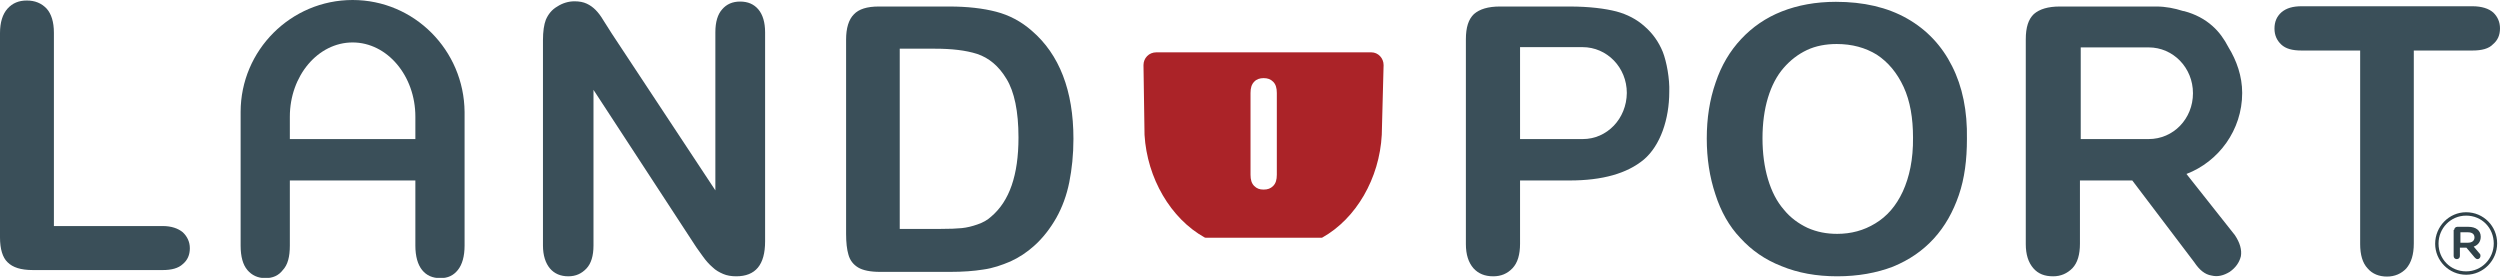 <?xml version="1.0" encoding="utf-8"?>
<!-- Generator: Adobe Illustrator 18.1.1, SVG Export Plug-In . SVG Version: 6.00 Build 0)  -->
<svg version="1.1" id="Layer_1" xmlns="http://www.w3.org/2000/svg" xmlns:xlink="http://www.w3.org/1999/xlink" x="0px" y="0px"
	 viewBox="0 226.6 960 106.7" enable-background="new 0 226.6 960 106.7" xml:space="preserve">
<path fill="#3A4F59" d="M638.5,246.5c-1.6-3.9-3.9-7.1-7-9.8c-3-2.7-6.7-4.6-10.8-5.7c-4.3-1.1-10.3-1.9-18.1-1.9H576
	c-4.6,0-7.8,1-10,2.9c-2.1,2-3.1,5.1-3.1,9.7v78.6c0,4.1,1,7.1,2.9,9.3c1.9,2.1,4.4,3.1,7.6,3.1c3,0,5.4-1,7.4-3.1s2.9-5.3,2.9-9.4
	v-24.3h19c12.7,0,22.1-2.7,28.5-8c6.4-5.4,9.8-15.6,9.8-26C641.2,257,640,250.3,638.5,246.5z M607.8,280h-3.7H593h-9.3v-2.9v-29.5
	v-2.9h9.1h12h2.9c9.4,0,17,7.8,17,17.6C624.6,272.2,617.1,280,607.8,280z"/>
<path fill="#3A4F59" d="M20.7,239.2v74.2h41.8c3.3,0,5.9,0.9,7.7,2.4c1.7,1.6,2.7,3.7,2.7,6.1c0,2.6-0.9,4.6-2.7,6.1
	c-1.7,1.6-4.3,2.3-7.7,2.3H12.6c-4.6,0-7.7-1-9.7-3C1,325.5,0,322.2,0,317.8v-78.5c0-4.1,1-7.3,2.9-9.4c1.9-2.1,4.3-3.1,7.4-3.1
	s5.6,1,7.6,3.1C19.7,231.9,20.7,235,20.7,239.2z"/>
<path fill="#3A4F59" d="M235,239.6l39.7,60.1V239c0-4,0.9-6.9,2.6-8.8c1.7-2,4-3,6.9-3c3,0,5.3,1,7,3c1.7,2,2.6,5,2.6,8.8v80.3
	c0,9-3.7,13.4-11.1,13.4c-1.9,0-3.6-0.3-5-0.9s-2.9-1.4-4.1-2.6c-1.3-1.1-2.6-2.6-3.6-4c-1.1-1.6-2.3-3.1-3.3-4.7l-38.8-59.4v59.8
	c0,3.9-0.9,6.9-2.7,8.8c-1.9,2-4.1,3-7,3c-2.9,0-5.3-1-7-3c-1.7-2-2.7-5-2.7-8.8v-78.9c0-3.3,0.4-6,1.1-7.8c0.9-2.1,2.3-3.9,4.4-5.1
	c2-1.3,4.3-2,6.6-2c1.9,0,3.4,0.3,4.7,0.9c1.3,0.6,2.4,1.4,3.4,2.4c1,1,2,2.3,3,4C232.8,236.2,233.9,237.9,235,239.6z"/>
<path fill="#3A4F59" d="M337.5,229.1h27c7,0,13,0.7,18,2c5,1.3,9.6,3.7,13.7,7.3c10.6,9.1,16,23,16,41.5c0,6.1-0.6,11.7-1.6,16.7
	c-1,5-2.7,9.6-5,13.7c-2.3,4-5.1,7.7-8.6,10.8c-2.7,2.4-5.7,4.4-9,5.9c-3.3,1.4-6.7,2.6-10.4,3.1c-3.7,0.6-8,0.9-12.7,0.9h-27
	c-3.7,0-6.6-0.6-8.4-1.7s-3.1-2.7-3.7-4.9c-0.6-2-0.9-4.7-0.9-8v-74.6c0-4.4,1-7.7,3-9.7C329.8,230.1,332.9,229.1,337.5,229.1z
	 M345.5,245.3v69.2h15.7c3.4,0,6.1-0.1,8.1-0.3s4-0.7,6-1.4c2.1-0.7,3.9-1.7,5.4-3.1c6.9-5.9,10.4-15.8,10.4-30.3
	c0-10.1-1.6-17.6-4.6-22.5c-3-5-6.8-8.1-11.3-9.6c-4.4-1.4-9.8-2-16.1-2C359.2,245.3,345.5,245.3,345.5,245.3z"/>
<path fill="#3A4F59" d="M135.4,226.6c-23.7,0-43,19.3-43,43v7.7v6.9v36.7c0,4.3,0.9,7.4,2.6,9.4c1.7,2,4,3.1,6.9,3.1s5.1-1,6.7-3.1
	c1.9-2,2.7-5.1,2.7-9.4v-25h48.2v25c0,4.1,0.9,7.3,2.6,9.4c1.7,2.1,4,3.1,7,3.1c2.9,0,5-1,6.7-3.1c1.7-2.1,2.6-5.3,2.6-9.4v-36.7
	v-6.9v-7.7C178.2,245.9,159.1,226.6,135.4,226.6z M111.3,280v-8.6c0-15.7,10.8-28.5,24.1-28.5s24.1,12.8,24.1,28.5v8.6H111.3z"/>
<path fill="#3A4F59" d="M749.6,252c-3.9-7.8-9.7-14-17.3-18.3c-7.6-4.3-16.7-6.4-27.3-6.4c-7.8,0-14.7,1.3-20.8,3.7
	c-6.1,2.4-11.3,6-15.6,10.6s-7.6,10.1-9.8,16.7c-2.3,6.6-3.4,13.7-3.4,21.5c0,7.7,1.1,14.8,3.3,21.4c2.1,6.6,5.3,12.3,9.6,16.8
	c4.3,4.7,9.4,8.3,15.8,10.8c6.3,2.6,13.4,3.9,21.4,3.9s15.1-1.3,21.4-3.7c6.3-2.6,11.4-6.1,15.7-10.8c4.3-4.7,7.4-10.3,9.6-16.7
	s3.1-13.6,3.1-21.5C755.5,269.2,753.6,259.9,749.6,252z M730.7,300.1c-2.6,5.6-6.1,9.6-10.6,12.3c-4.4,2.7-9.3,4-14.6,4
	c-4.1,0-7.8-0.7-11.4-2.3c-3.4-1.6-6.6-3.9-9.1-7c-2.7-3.1-4.7-7-6.1-11.7c-1.4-4.7-2.1-10-2.1-15.7s0.7-11,2.1-15.6
	c1.4-4.6,3.4-8.4,6-11.4c2.6-3,5.6-5.3,9-6.9s7.3-2.3,11.4-2.3c5.9,0,11,1.4,15.4,4.1c4.4,2.9,7.8,7,10.3,12.4s3.6,12,3.6,19.4
	C734.7,287.8,733.2,294.6,730.7,300.1z"/>
<path fill="#3A4F59" d="M949.4,246h-22.5v74.1c0,4.3-1,7.4-2.9,9.6c-1.9,2-4.4,3.1-7.4,3.1c-3,0-5.6-1-7.4-3.1
	c-2-2.1-2.9-5.3-2.9-9.4V246h-22.5c-3.6,0-6.1-0.7-7.8-2.3s-2.6-3.6-2.6-6.1c0-2.7,0.9-4.7,2.7-6.3c1.9-1.6,4.4-2.3,7.7-2.3h65.6
	c3.6,0,6.3,0.9,8,2.4c1.7,1.6,2.6,3.7,2.6,6.1c0,2.6-0.9,4.6-2.7,6.1C955.7,245.3,953,246,949.4,246z"/>
<path fill="#3A4F59" d="M839.6,293.4c12.3-4.7,21.4-16.8,21.4-31.1c0-6.4-2.1-12.4-5.3-17.6c-1.6-3.1-3.6-5.9-6.1-8.1
	c-3-2.7-6.7-4.6-10.8-5.7c-0.1,0-0.4-0.1-0.6-0.1c-3.1-1-6.6-1.7-10.1-1.7h-7.4h-29.4H791c-4.6,0-7.8,1-10,2.9
	c-2.1,2-3.1,5.1-3.1,9.7v78.6c0,4.1,1,7.1,2.9,9.3s4.4,3.1,7.6,3.1c3,0,5.4-1.1,7.4-3.1c2-2.1,2.9-5.3,2.9-9.4v-24.3h20.1l23.8,31.4
	c2,3,4.1,4.7,6.6,5.1c2.4,0.6,4.7,0,7-1.4c2.3-1.6,3.7-3.6,4.3-6c0.4-2.4-0.3-5.1-2.3-8.1L839.6,293.4z M825.1,280h-0.6h-16.4H799
	v-2.9v-29.4v-2.9h9.1h16.4h0.6c9.4,0,17,7.8,17,17.6C842.1,272.2,834.6,280,825.1,280z"/>
<path fill="#AB2328" d="M531.3,251.6l-0.7,26.8c-0.9,16.7-9.8,32.1-22.8,39.4c-0.1,0.1-0.3,0.1-0.6,0.1h-44c-0.1,0-0.4,0-0.6-0.1
	c-13.1-7.3-22.1-22.8-23.1-39.4l-0.4-26.8c0-2.7,2.1-4.9,4.9-4.9h82.6C529.2,246.7,531.3,248.9,531.3,251.6z M490.3,262.3
	c0-1.9-0.4-3.3-1.4-4.3c-1-1-2.1-1.4-3.7-1.4c-1.4,0-2.7,0.4-3.6,1.4c-1,1-1.4,2.4-1.4,4.3v31.4c0,1.9,0.4,3.3,1.4,4.3
	c1,1,2.1,1.4,3.6,1.4c1.6,0,2.7-0.4,3.7-1.4c1-1,1.4-2.4,1.4-4.3V262.3z"/>
<g>
	<g>
		<path fill="#304249" d="M935.1,320.2L935.1,320.2c0-6.6,5.3-12.1,11.9-12.1c6.7,0,11.9,5.4,11.9,11.9v0.1c0,6.5-5.3,12-11.9,12
			C940.4,332.1,935.1,326.7,935.1,320.2z M957.6,320.1L957.6,320.1c0-5.9-4.5-10.7-10.6-10.7c-6,0-10.6,4.9-10.6,10.7v0.1
			c0,5.8,4.5,10.6,10.6,10.6C953,330.8,957.6,325.9,957.6,320.1z M942.4,314.9c0-0.6,0.5-1.2,1.2-1.2h4.3c2.7,0,4.7,1.3,4.7,3.8
			c0,1.9-1,3.2-2.7,3.8l2.3,2.7c0.3,0.3,0.3,0.6,0.3,0.9c0,0.6-0.5,1.2-1.1,1.2c-0.5,0-0.8-0.3-1.1-0.6l-3.2-3.8h-2.5v3.2
			c0,0.7-0.5,1.2-1.2,1.2c-0.7,0-1.2-0.5-1.2-1.2V314.9z M947.7,319.8c1.6,0,2.5-0.8,2.5-2c0-1.3-0.9-2-2.5-2h-2.9v4H947.7z"/>
	</g>
</g>
</svg>
